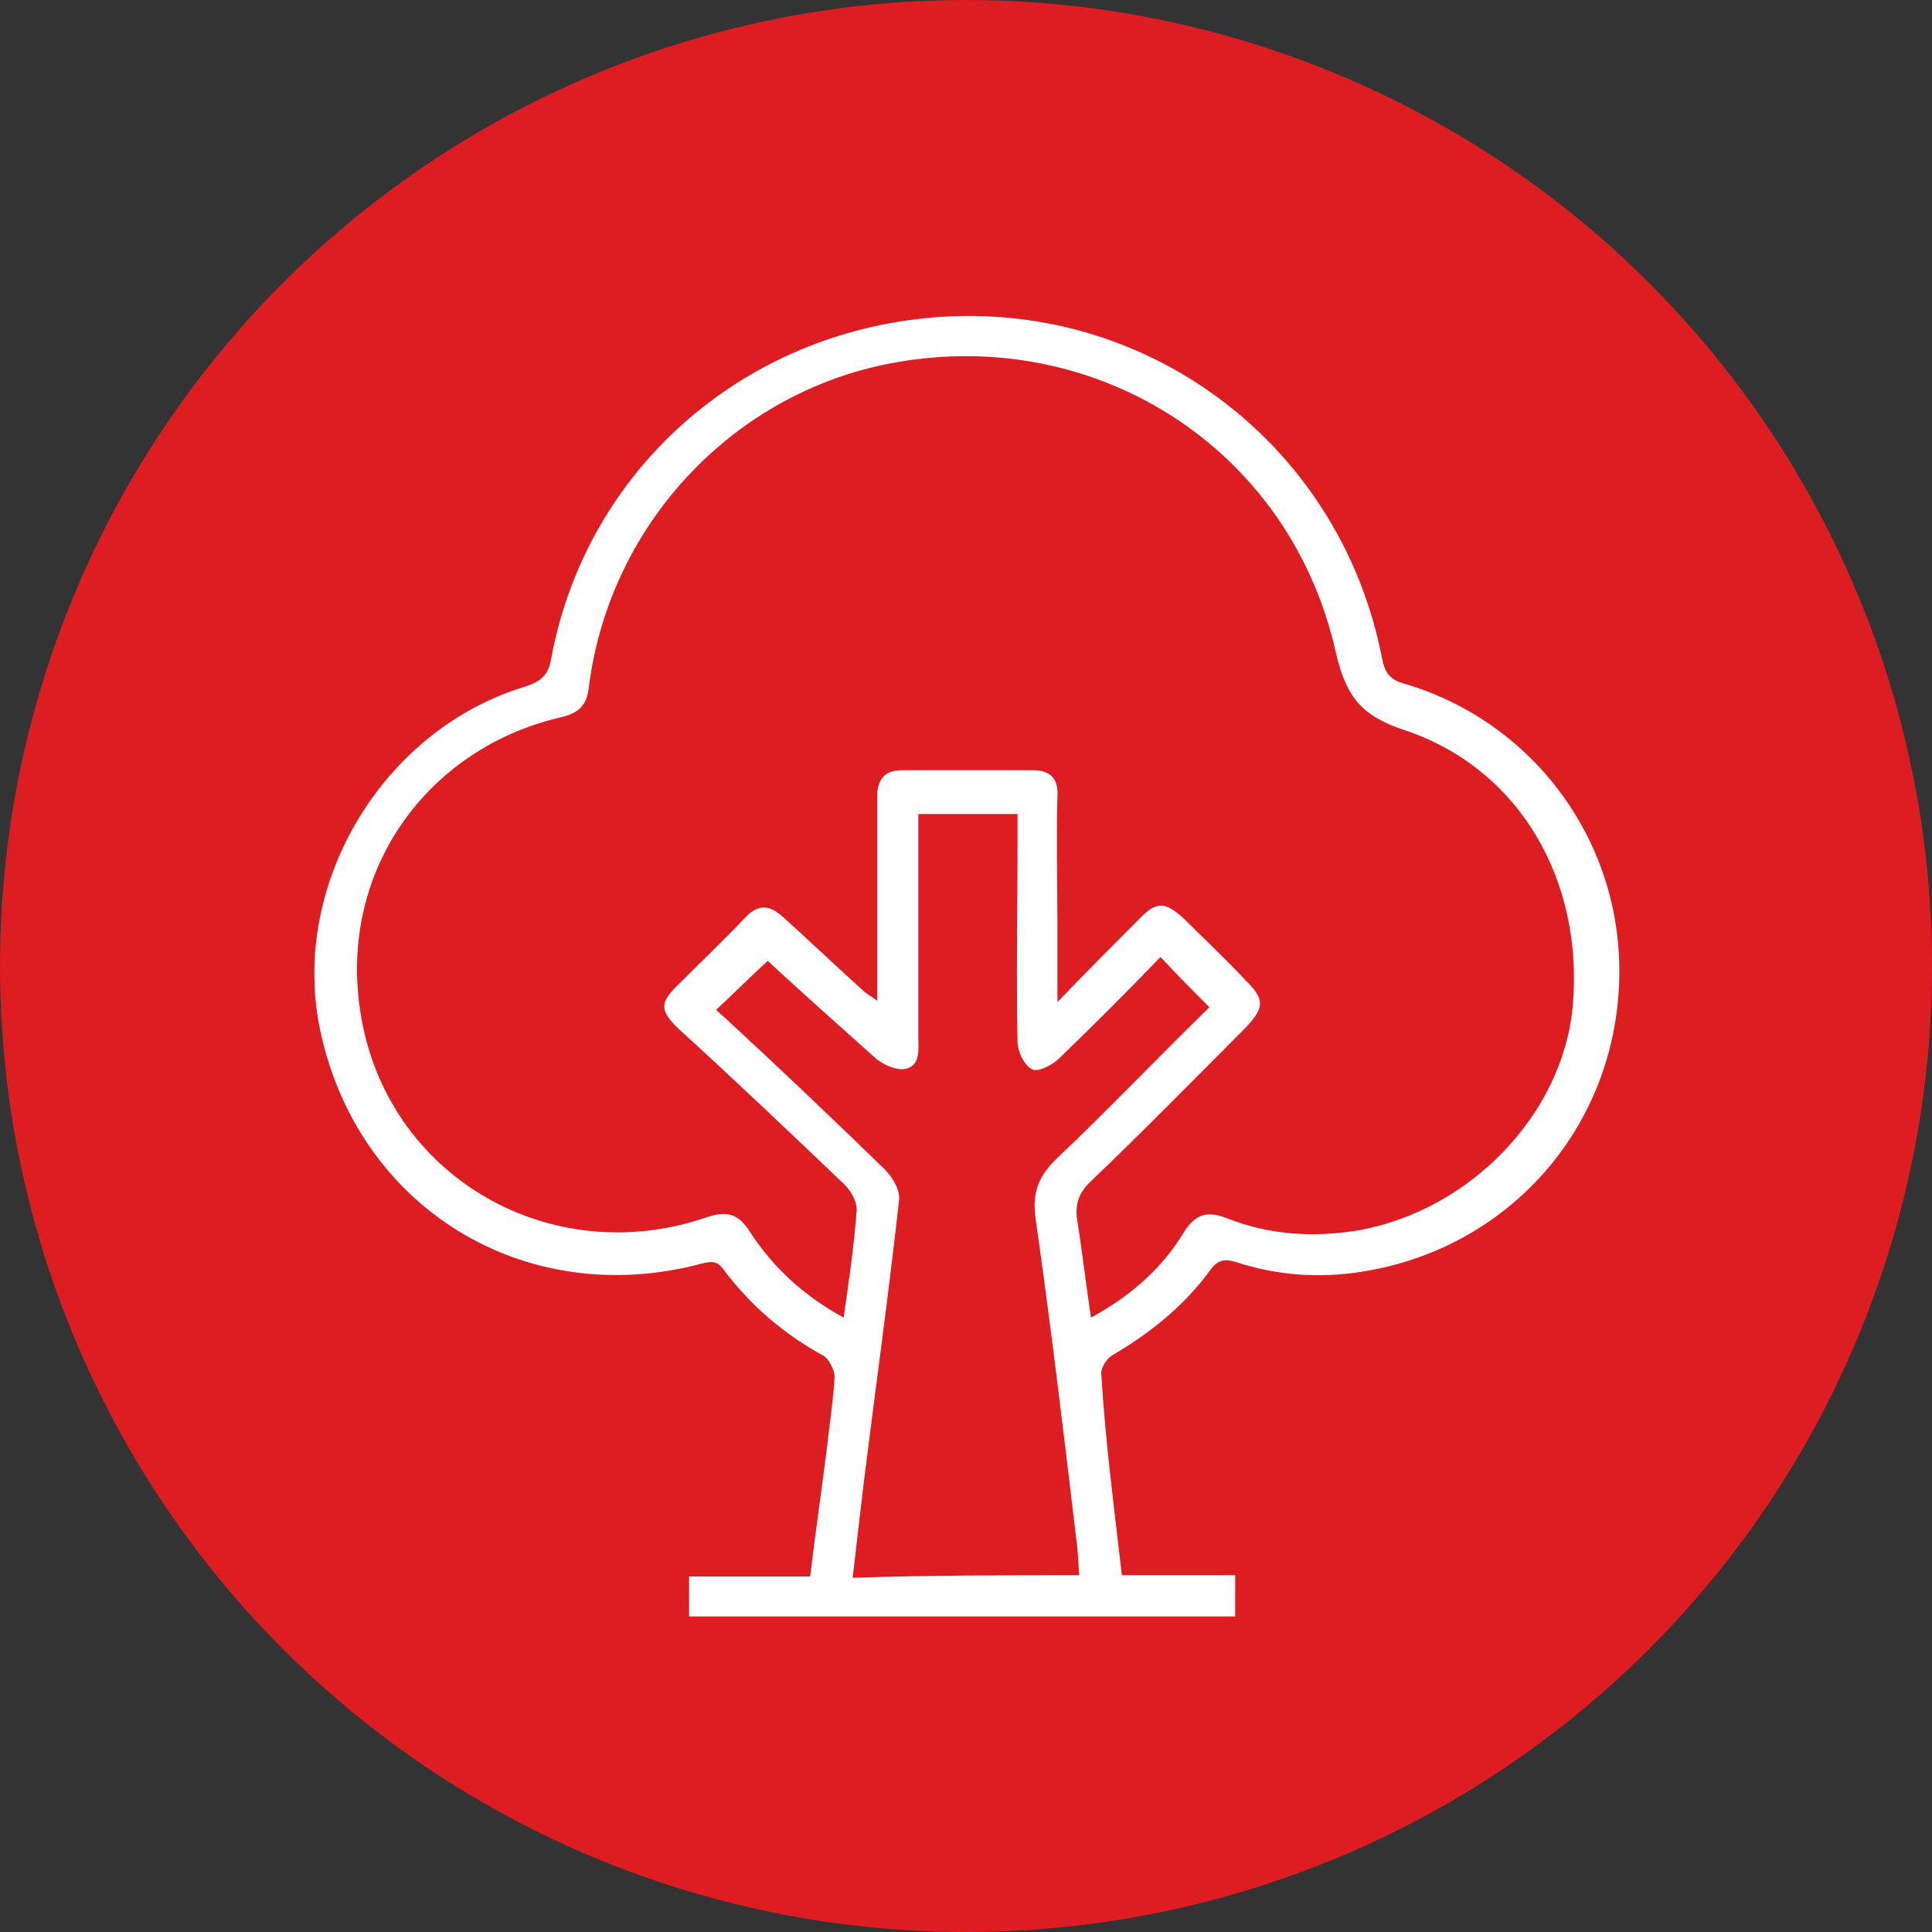 <?xml version="1.0" encoding="utf-8"?>
<svg xmlns="http://www.w3.org/2000/svg" xmlns:xlink="http://www.w3.org/1999/xlink" version="1.1" id="Ebene_1" x="0px" y="0px" viewBox="0 0 150 150" style="enable-background:new 0 0 150 150;" xml:space="preserve" width="100" height="100">
<rect x="0" y="0" width="150" height="150" fill="#333333" stroke="none"/>
<style type="text/css">
	.st0{fill:#DD1D21;}
	.st1{fill:#FFFFFF;}
</style>
<g id="Gruppe_176" transform="translate(-500 -2225)">
	<circle id="Ellipse_1" class="st0" cx="575" cy="2300" r="75"/>
</g>
<g id="ivE8yh_00000065058051131830788670000007020006262163501205_">
	<g>
		<path class="st1" d="M87.1,122.3c3,0,5.8,0,8.8,0c0,1.1,0,2.1,0,3.2c-14.1,0-28.2,0-42.4,0c0-0.9,0-1.9,0-3.1c3.1,0,6.2,0,9.4,0    c0.4-3.4,0.9-6.7,1.3-10c0.2-1.8,0.5-3.7,0.6-5.5c0-0.5-0.4-1.3-0.8-1.6c-3.1-1.7-5.7-3.9-7.8-6.7c-0.5-0.7-0.9-0.7-1.7-0.5    c-13.8,3.7-26.9-4.4-29.7-18.4c-2.2-11.2,5-23.1,16-26.4c1.2-0.4,1.8-0.9,2-2.2C45.4,37.1,56.7,26.6,71,24.8    c17.3-2.2,33,9.3,36.3,26.3c0.2,1.1,0.6,1.7,1.8,2c10.1,3,17.1,12.5,16.6,23.4c-0.5,11.2-8.5,20.1-19.2,22.1    c-3.6,0.7-7.1,0.5-10.5-0.6c-0.9-0.3-1.5-0.2-2.1,0.7c-2,2.7-4.6,4.8-7.5,6.5c-0.4,0.2-0.9,0.9-0.9,1.4    C85.8,111.8,86.5,117,87.1,122.3z M84.7,102.3c3.1-1.7,5.5-3.8,7.2-6.6c0.9-1.5,1.9-1.7,3.4-1.1c3.3,1.3,6.8,1.5,10.3,0.9    c8.6-1.6,15.7-9,16.5-17.3c0.9-9.8-4.1-18.5-13-21.5c-3.4-1.1-4.6-2.6-5.4-6.1c-3.6-16-19-25.6-35-22.3    c-12.1,2.5-21.5,12.7-23,25.2c-0.2,1.4-0.9,1.9-2.2,2.2c-10.3,2.4-17.3,11.9-15.5,23c2,12.6,14.7,20,26.9,15.8    c1.5-0.5,2.4-0.3,3.3,1.1c1.8,2.8,4.2,5,7.3,6.7c0.4-2.8,0.8-5.5,1-8.2c0.1-0.7-0.4-1.6-0.9-2.1c-4.3-4.1-8.6-8.2-13-12.2    c-1.3-1.3-1.4-1.9-0.1-3.2c1.8-1.8,3.6-3.5,5.3-5.3c1-1.1,1.9-1.1,3-0.1c2.1,1.9,4.1,3.8,6.2,5.7c0.3,0.3,0.6,0.4,1.1,0.8    c0-5.4,0-10.6,0-15.8c0-1.4,0.6-2.1,1.9-2.1c3.4,0,6.8,0,10.2,0c1.4,0,2,0.7,1.9,2.1c-0.1,3.3,0,6.7,0,10c0,1.8,0,3.6,0,5.9    c2.3-2.4,4.3-4.4,6.3-6.4c1.4-1.5,2.1-1.4,3.6,0c1.6,1.6,3.2,3.1,4.7,4.7c1.5,1.5,1.5,2.1,0,3.7c-4,4-8,8.1-12.1,12    c-0.8,0.8-1.1,1.6-1,2.7C84,97,84.3,99.6,84.7,102.3z M83.8,122.3c-0.1-1-0.1-1.8-0.2-2.5c-1-8.4-2-16.8-3.2-25.2    c-0.3-2.1,0.3-3.4,1.8-4.8c4-3.8,7.8-7.8,11.7-11.6c-1.3-1.3-2.5-2.5-3.8-3.9c-2.6,2.7-5.2,5.3-7.9,7.9c-0.5,0.5-1.7,1.1-2.1,0.8    c-0.6-0.3-1.1-1.4-1.1-2.1c-0.1-5.1,0-10.3,0-15.5c0-0.7,0-1.5,0-2.2c-2.6,0-5.1,0-7.7,0c0,5.8,0,11.6,0,17.3c0,1,0.2,2.3-1.1,2.5    c-0.7,0.1-1.8-0.4-2.4-1c-2.8-2.5-5.6-5-8.2-7.4c-1.4,1.3-2.6,2.5-4,3.8c0.4,0.4,0.8,0.7,1.2,1.1c4,3.7,8,7.5,11.9,11.3    c0.6,0.6,1.2,1.6,1.1,2.4c-0.8,7.2-1.8,14.4-2.7,21.6c-0.3,2.5-0.6,5.1-0.9,7.7C72.2,122.3,77.9,122.3,83.8,122.3z"/>
	</g>
</g>
</svg>
